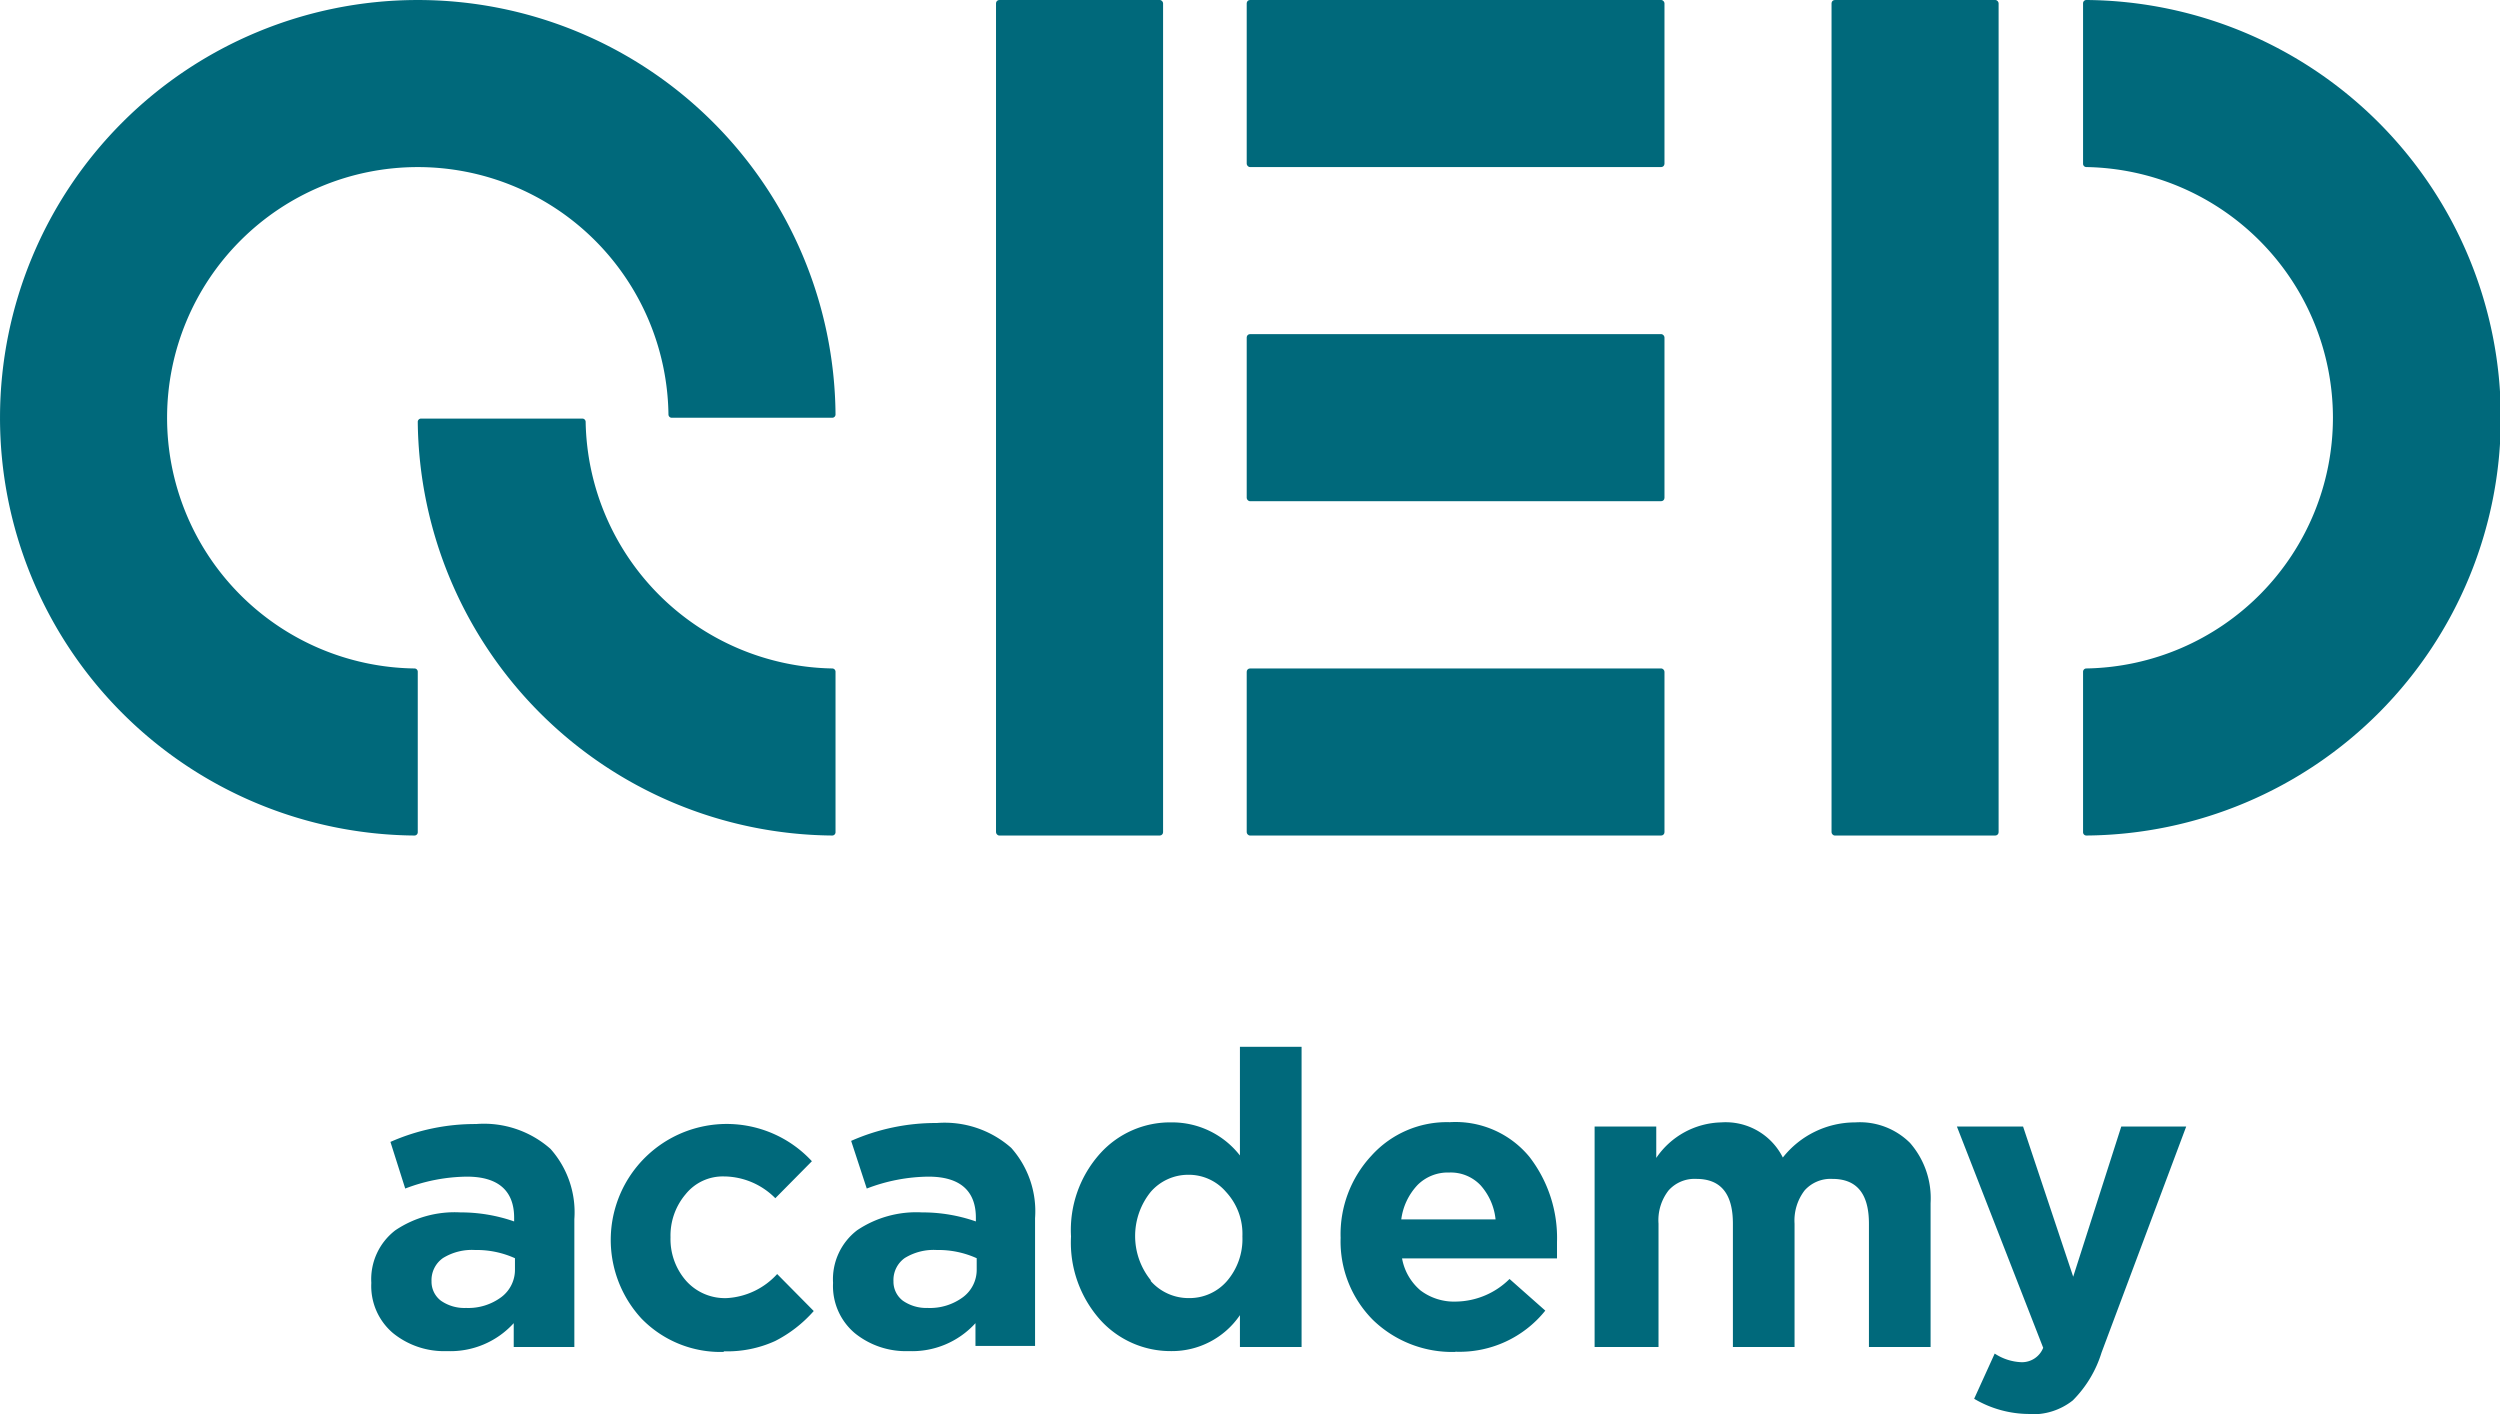 <?xml version="1.0" encoding="UTF-8"?> <svg xmlns="http://www.w3.org/2000/svg" viewBox="0 0 121.66 68.81"> <defs> <style>.cls-1,.cls-2{fill:#00697b;}.cls-2{fill-rule:evenodd;}</style> </defs> <g id="Слой_2" data-name="Слой 2"> <g id="Слой_1-2" data-name="Слой 1"> <rect class="cls-1" x="48.47" width="8.13" height="40.66" rx="0.16"></rect> <rect class="cls-1" x="89.13" width="8.13" height="40.66" rx="0.16"></rect> <rect class="cls-1" x="60.67" y="32.53" width="20.33" height="8.13" rx="0.16"></rect> <rect class="cls-1" x="60.67" y="16.26" width="20.33" height="8.13" rx="0.16"></rect> <rect class="cls-1" x="60.67" width="20.33" height="8.13" rx="0.16"></rect> <path class="cls-2" d="M40.66,20.17A20.33,20.33,0,1,0,20.17,40.66h0a.16.16,0,0,0,.16-.16V32.69h0a.16.16,0,0,0-.16-.16h0A12.2,12.2,0,1,1,32.53,20.17h0a.16.16,0,0,0,.16.16H40.5a.16.16,0,0,0,.16-.16Z"></path> <path class="cls-2" d="M40.66,32.69a.16.16,0,0,0-.16-.16h0a12.22,12.22,0,0,1-12-12h0a.16.16,0,0,0-.16-.16H20.49a.16.16,0,0,0-.16.16h0A20.34,20.34,0,0,0,40.5,40.66h0a.16.16,0,0,0,.16-.16Z"></path> <path class="cls-2" d="M113.53,20.33a12.21,12.21,0,0,0-12-12.2h0a.16.16,0,0,1-.16-.16V.16h0a.16.16,0,0,1,.16-.16h0a20.33,20.33,0,0,1,20.17,20.33h0a20.33,20.33,0,0,1-20.17,20.33h0a.16.16,0,0,1-.16-.16h0V32.69a.16.16,0,0,1,.16-.16h0a12.21,12.21,0,0,0,12-12.2Z"></path> <path class="cls-2" d="M21.75,65.75a3.94,3.94,0,0,1-2.63-.88,3,3,0,0,1-1.05-2.44,3,3,0,0,1,1.17-2.56A5.17,5.17,0,0,1,22.4,59a7.88,7.88,0,0,1,2.62.44v-.18c0-1.31-.77-2-2.3-2a8.58,8.58,0,0,0-3,.58L19,55.57a10.19,10.19,0,0,1,4.17-.87,4.89,4.89,0,0,1,3.62,1.21,4.64,4.64,0,0,1,1.16,3.42v6.22H25V64.39a4.16,4.16,0,0,1-3.25,1.36m.93-2.1a2.69,2.69,0,0,0,1.72-.53,1.66,1.66,0,0,0,.66-1.35v-.54a4.52,4.52,0,0,0-1.94-.4,2.68,2.68,0,0,0-1.56.39A1.31,1.31,0,0,0,21,62.35a1.16,1.16,0,0,0,.46.95A2,2,0,0,0,22.68,63.65Z"></path> <path class="cls-2" d="M35.22,65.79a5.36,5.36,0,0,1-4-1.62,5.64,5.64,0,1,1,8.29-7.66l-1.78,1.8a3.55,3.55,0,0,0-2.5-1.06,2.32,2.32,0,0,0-1.86.86,3.11,3.11,0,0,0-.74,2.1,3.08,3.08,0,0,0,.75,2.11,2.53,2.53,0,0,0,2,.85A3.58,3.58,0,0,0,37.82,62l1.78,1.8a6.34,6.34,0,0,1-1.88,1.46,5.62,5.62,0,0,1-2.5.5"></path> <path class="cls-2" d="M44.22,65.75a3.94,3.94,0,0,1-2.63-.88,3,3,0,0,1-1.05-2.44,3,3,0,0,1,1.17-2.56A5.16,5.16,0,0,1,44.86,59a7.89,7.89,0,0,1,2.63.44v-.18c0-1.31-.77-2-2.31-2a8.57,8.57,0,0,0-3,.58l-.76-2.32a10.19,10.19,0,0,1,4.17-.87,4.89,4.89,0,0,1,3.62,1.21,4.64,4.64,0,0,1,1.16,3.42v6.22H47.47V64.39a4.16,4.16,0,0,1-3.25,1.36m.92-2.1a2.7,2.7,0,0,0,1.73-.53,1.66,1.66,0,0,0,.66-1.35v-.54a4.52,4.52,0,0,0-1.94-.4,2.68,2.68,0,0,0-1.56.39,1.31,1.31,0,0,0-.55,1.13,1.16,1.16,0,0,0,.46.95A2,2,0,0,0,45.14,63.65Z"></path> <path class="cls-2" d="M57,65.75a4.61,4.61,0,0,1-3.44-1.5,5.65,5.65,0,0,1-1.44-4.08,5.57,5.57,0,0,1,1.43-4.05A4.58,4.58,0,0,1,57,54.62a4.18,4.18,0,0,1,3.34,1.61V50.94h3V65.55h-3V64A4,4,0,0,1,57,65.75M56,62.34a2.45,2.45,0,0,0,1.86.83,2.41,2.41,0,0,0,1.85-.83,3.13,3.13,0,0,0,.75-2.17A3,3,0,0,0,59.66,58a2.38,2.38,0,0,0-1.85-.83A2.41,2.41,0,0,0,56,58a3.42,3.42,0,0,0,0,4.3Z"></path> <path class="cls-2" d="M70.82,65.79a5.54,5.54,0,0,1-4-1.55,5.41,5.41,0,0,1-1.58-4,5.61,5.61,0,0,1,1.5-4,4.94,4.94,0,0,1,3.81-1.63,4.66,4.66,0,0,1,3.88,1.69,6.45,6.45,0,0,1,1.34,4.14c0,.16,0,.42,0,.8H68.23a2.65,2.65,0,0,0,.9,1.56,2.71,2.71,0,0,0,1.73.54,3.77,3.77,0,0,0,2.6-1.1l1.74,1.54a5.35,5.35,0,0,1-4.38,2m-2.63-6.44h4.59a2.93,2.93,0,0,0-.73-1.66,2,2,0,0,0-1.53-.62,2.08,2.08,0,0,0-1.54.61A3,3,0,0,0,68.19,59.35Z"></path> <path class="cls-2" d="M77.6,65.55V54.82h3v1.53a3.93,3.93,0,0,1,3.16-1.73,3.11,3.11,0,0,1,3,1.71,4.49,4.49,0,0,1,3.52-1.71,3.46,3.46,0,0,1,2.67,1,4.09,4.09,0,0,1,1,2.93v7h-3v-6c0-1.46-.59-2.18-1.78-2.18a1.69,1.69,0,0,0-1.35.56,2.41,2.41,0,0,0-.49,1.62v6h-3v-6c0-1.46-.59-2.18-1.78-2.18a1.69,1.69,0,0,0-1.35.56,2.36,2.36,0,0,0-.49,1.62v6Z"></path> <path class="cls-2" d="M98.77,68.81a5.28,5.28,0,0,1-2.7-.74l1-2.2a2.54,2.54,0,0,0,1.3.42,1.11,1.11,0,0,0,1.06-.7l-4.2-10.77h3.22l2.44,7.31,2.34-7.31h3.16l-4.12,11a5.64,5.64,0,0,1-1.4,2.33,3.13,3.13,0,0,1-2.12.67"></path> </g> </g> </svg> 